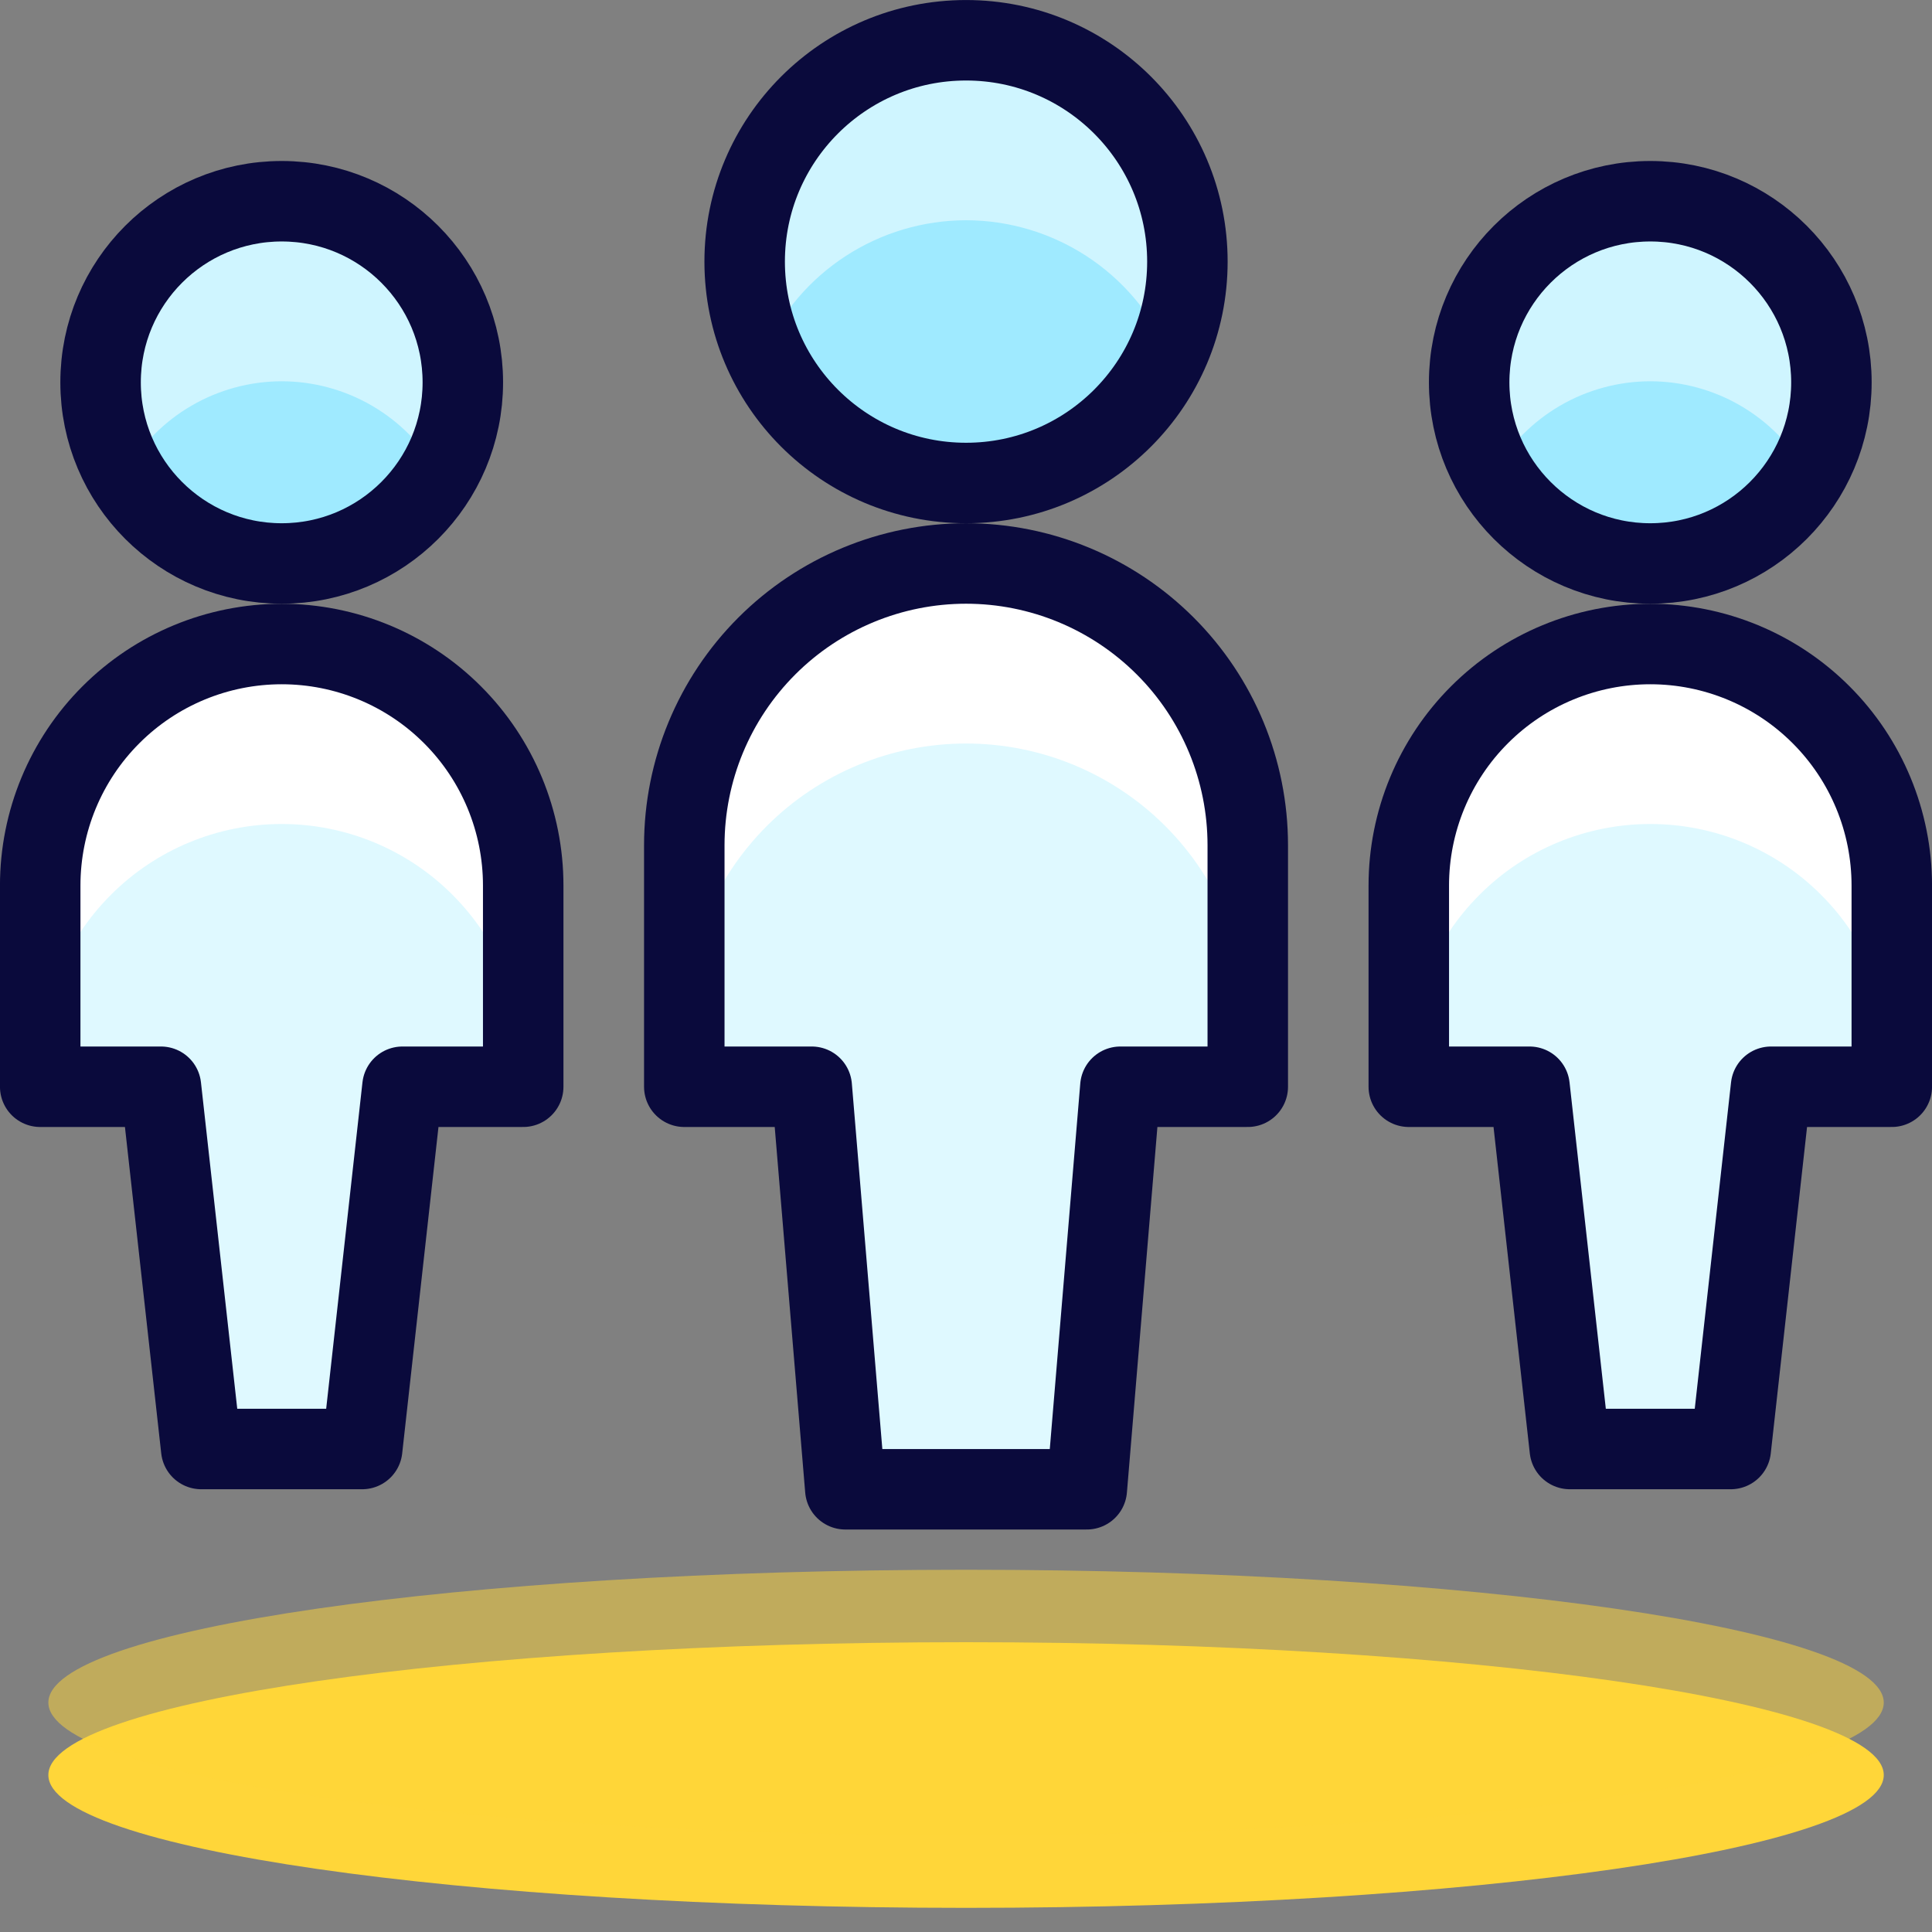 <svg width="32" height="32" viewBox="0 0 32 32" fill="none" xmlns="http://www.w3.org/2000/svg">
<rect x="0" y="0" width="32" height="32" fill="#808080" stroke="none"/>
<g clip-path="url(#clip0_7023_78544)">
<path d="M27.334 9.333C28.991 9.333 30.334 7.99 30.334 6.333C30.334 4.676 28.991 3.333 27.334 3.333C25.677 3.333 24.334 4.676 24.334 6.333C24.334 7.99 25.677 9.333 27.334 9.333Z" fill="#9FEAFF"/>
<path d="M27.334 10.667C26.273 10.667 25.256 11.088 24.506 11.838C23.755 12.588 23.334 13.606 23.334 14.667V18H25.334L26.001 24H28.667L29.334 18H31.334V14.667C31.334 13.606 30.913 12.588 30.162 11.838C29.412 11.088 28.395 10.667 27.334 10.667Z" fill="#DFF9FF"/>
<path d="M4.666 9.333C6.323 9.333 7.666 7.99 7.666 6.333C7.666 4.676 6.323 3.333 4.666 3.333C3.009 3.333 1.666 4.676 1.666 6.333C1.666 7.99 3.009 9.333 4.666 9.333Z" fill="#9FEAFF"/>
<path d="M4.666 10.667C3.605 10.667 2.588 11.088 1.838 11.838C1.087 12.588 0.666 13.606 0.666 14.667V18H2.666L3.333 24H5.999L6.666 18H8.666V14.667C8.666 13.606 8.245 12.588 7.494 11.838C6.744 11.088 5.727 10.667 4.666 10.667Z" fill="#DFF9FF"/>
<path d="M16.001 8C18.026 8 19.667 6.358 19.667 4.333C19.667 2.308 18.026 0.667 16.001 0.667C13.976 0.667 12.334 2.308 12.334 4.333C12.334 6.358 13.976 8 16.001 8Z" fill="#9FEAFF"/>
<path d="M20.667 14C20.667 12.762 20.176 11.575 19.3 10.7C18.425 9.825 17.238 9.333 16.001 9.333C14.763 9.333 13.576 9.825 12.701 10.7C11.826 11.575 11.334 12.762 11.334 14V18H13.445L14.001 24.667H18.001L18.557 18H20.667V14Z" fill="#DFF9FF"/>
<path opacity="0.5" d="M27.334 6.315C27.86 6.316 28.377 6.456 28.831 6.721C29.285 6.986 29.662 7.367 29.922 7.824C30.189 7.372 30.331 6.858 30.334 6.333C30.334 5.538 30.018 4.775 29.455 4.212C28.893 3.649 28.13 3.333 27.334 3.333C26.538 3.333 25.775 3.649 25.213 4.212C24.65 4.775 24.334 5.538 24.334 6.333C24.337 6.858 24.479 7.372 24.746 7.824C25.006 7.367 25.383 6.986 25.837 6.721C26.291 6.456 26.808 6.316 27.334 6.315Z" fill="white"/>
<path d="M27.334 10.667C26.273 10.667 25.256 11.088 24.506 11.838C23.755 12.588 23.334 13.606 23.334 14.667V17.648C23.334 16.587 23.755 15.57 24.506 14.82C25.256 14.069 26.273 13.648 27.334 13.648C28.395 13.648 29.412 14.069 30.162 14.82C30.913 15.57 31.334 16.587 31.334 17.648V14.667C31.334 13.606 30.913 12.588 30.162 11.838C29.412 11.088 28.395 10.667 27.334 10.667Z" fill="white"/>
<path opacity="0.5" d="M4.666 6.315C5.192 6.316 5.709 6.456 6.163 6.721C6.618 6.986 6.994 7.367 7.254 7.824C7.521 7.372 7.663 6.858 7.666 6.333C7.666 5.538 7.35 4.775 6.787 4.212C6.225 3.649 5.462 3.333 4.666 3.333C3.87 3.333 3.107 3.649 2.545 4.212C1.982 4.775 1.666 5.538 1.666 6.333C1.669 6.858 1.811 7.372 2.078 7.824C2.338 7.367 2.714 6.986 3.169 6.721C3.623 6.456 4.14 6.316 4.666 6.315Z" fill="white"/>
<path d="M4.666 10.667C3.605 10.667 2.588 11.088 1.838 11.838C1.087 12.588 0.666 13.606 0.666 14.667V17.648C0.666 16.587 1.087 15.57 1.838 14.82C2.588 14.069 3.605 13.648 4.666 13.648C5.727 13.648 6.744 14.069 7.494 14.82C8.245 15.57 8.666 16.587 8.666 17.648V14.667C8.666 13.606 8.245 12.588 7.494 11.838C6.744 11.088 5.727 10.667 4.666 10.667Z" fill="white"/>
<path opacity="0.5" d="M16.001 3.648C16.709 3.649 17.401 3.855 17.995 4.241C18.588 4.627 19.057 5.177 19.345 5.824C19.596 5.266 19.703 4.653 19.657 4.043C19.61 3.432 19.412 2.843 19.079 2.329C18.747 1.815 18.291 1.392 17.753 1.099C17.215 0.807 16.613 0.653 16.001 0.653C15.388 0.653 14.786 0.807 14.248 1.099C13.71 1.392 13.254 1.815 12.922 2.329C12.589 2.843 12.391 3.432 12.345 4.043C12.298 4.653 12.405 5.266 12.657 5.824C12.944 5.177 13.413 4.627 14.007 4.241C14.6 3.855 15.293 3.649 16.001 3.648Z" fill="white"/>
<path d="M16.001 9.333C14.763 9.333 13.576 9.825 12.701 10.7C11.826 11.575 11.334 12.762 11.334 14V16.981C11.334 15.744 11.826 14.557 12.701 13.681C13.576 12.806 14.763 12.315 16.001 12.315C17.238 12.315 18.425 12.806 19.3 13.681C20.176 14.557 20.667 15.744 20.667 16.981V14C20.667 12.762 20.176 11.575 19.3 10.7C18.425 9.825 17.238 9.333 16.001 9.333Z" fill="white"/>
<path d="M16.001 31.6C24.395 31.6 31.201 30.615 31.201 29.4C31.201 28.185 24.395 27.2 16.001 27.2C7.606 27.2 0.801 28.185 0.801 29.4C0.801 30.615 7.606 31.6 16.001 31.6Z" fill="#FFD639"/>
<path opacity="0.5" d="M16.001 30.4C24.395 30.4 31.201 29.415 31.201 28.2C31.201 26.985 24.395 26 16.001 26C7.606 26 0.801 26.985 0.801 28.2C0.801 29.415 7.606 30.4 16.001 30.4Z" fill="#FFD639"/>
<path d="M27.334 9.333C28.991 9.333 30.334 7.99 30.334 6.333C30.334 4.676 28.991 3.333 27.334 3.333C25.677 3.333 24.334 4.676 24.334 6.333C24.334 7.99 25.677 9.333 27.334 9.333Z" stroke="#0A0A3C" stroke-width="1.333" stroke-linecap="round" stroke-linejoin="round"/>
<path d="M27.334 10.667C26.273 10.667 25.256 11.088 24.506 11.838C23.755 12.588 23.334 13.606 23.334 14.667V18H25.334L26.001 24H28.667L29.334 18H31.334V14.667C31.334 13.606 30.913 12.588 30.162 11.838C29.412 11.088 28.395 10.667 27.334 10.667Z" stroke="#0A0A3C" stroke-width="1.333" stroke-linecap="round" stroke-linejoin="round"/>
<path d="M4.666 9.333C6.323 9.333 7.666 7.99 7.666 6.333C7.666 4.676 6.323 3.333 4.666 3.333C3.009 3.333 1.666 4.676 1.666 6.333C1.666 7.99 3.009 9.333 4.666 9.333Z" stroke="#0A0A3C" stroke-width="1.333" stroke-linecap="round" stroke-linejoin="round"/>
<path d="M4.666 10.667C3.605 10.667 2.588 11.088 1.838 11.838C1.087 12.588 0.666 13.606 0.666 14.667V18H2.666L3.333 24H5.999L6.666 18H8.666V14.667C8.666 13.606 8.245 12.588 7.494 11.838C6.744 11.088 5.727 10.667 4.666 10.667Z" stroke="#0A0A3C" stroke-width="1.333" stroke-linecap="round" stroke-linejoin="round"/>
<path d="M16.001 8C18.026 8 19.667 6.358 19.667 4.333C19.667 2.308 18.026 0.667 16.001 0.667C13.976 0.667 12.334 2.308 12.334 4.333C12.334 6.358 13.976 8 16.001 8Z" stroke="#0A0A3C" stroke-width="1.333" stroke-linecap="round" stroke-linejoin="round"/>
<path d="M20.667 14C20.667 12.762 20.176 11.575 19.3 10.7C18.425 9.825 17.238 9.333 16.001 9.333C14.763 9.333 13.576 9.825 12.701 10.7C11.826 11.575 11.334 12.762 11.334 14V18H13.445L14.001 24.667H18.001L18.557 18H20.667V14Z" stroke="#0A0A3C" stroke-width="1.333" stroke-linecap="round" stroke-linejoin="round"/>
</g>
<defs>
<clipPath id="clip0_7023_78544">
<rect width="32" height="32" fill="white"/>
</clipPath>
</defs>
</svg>

